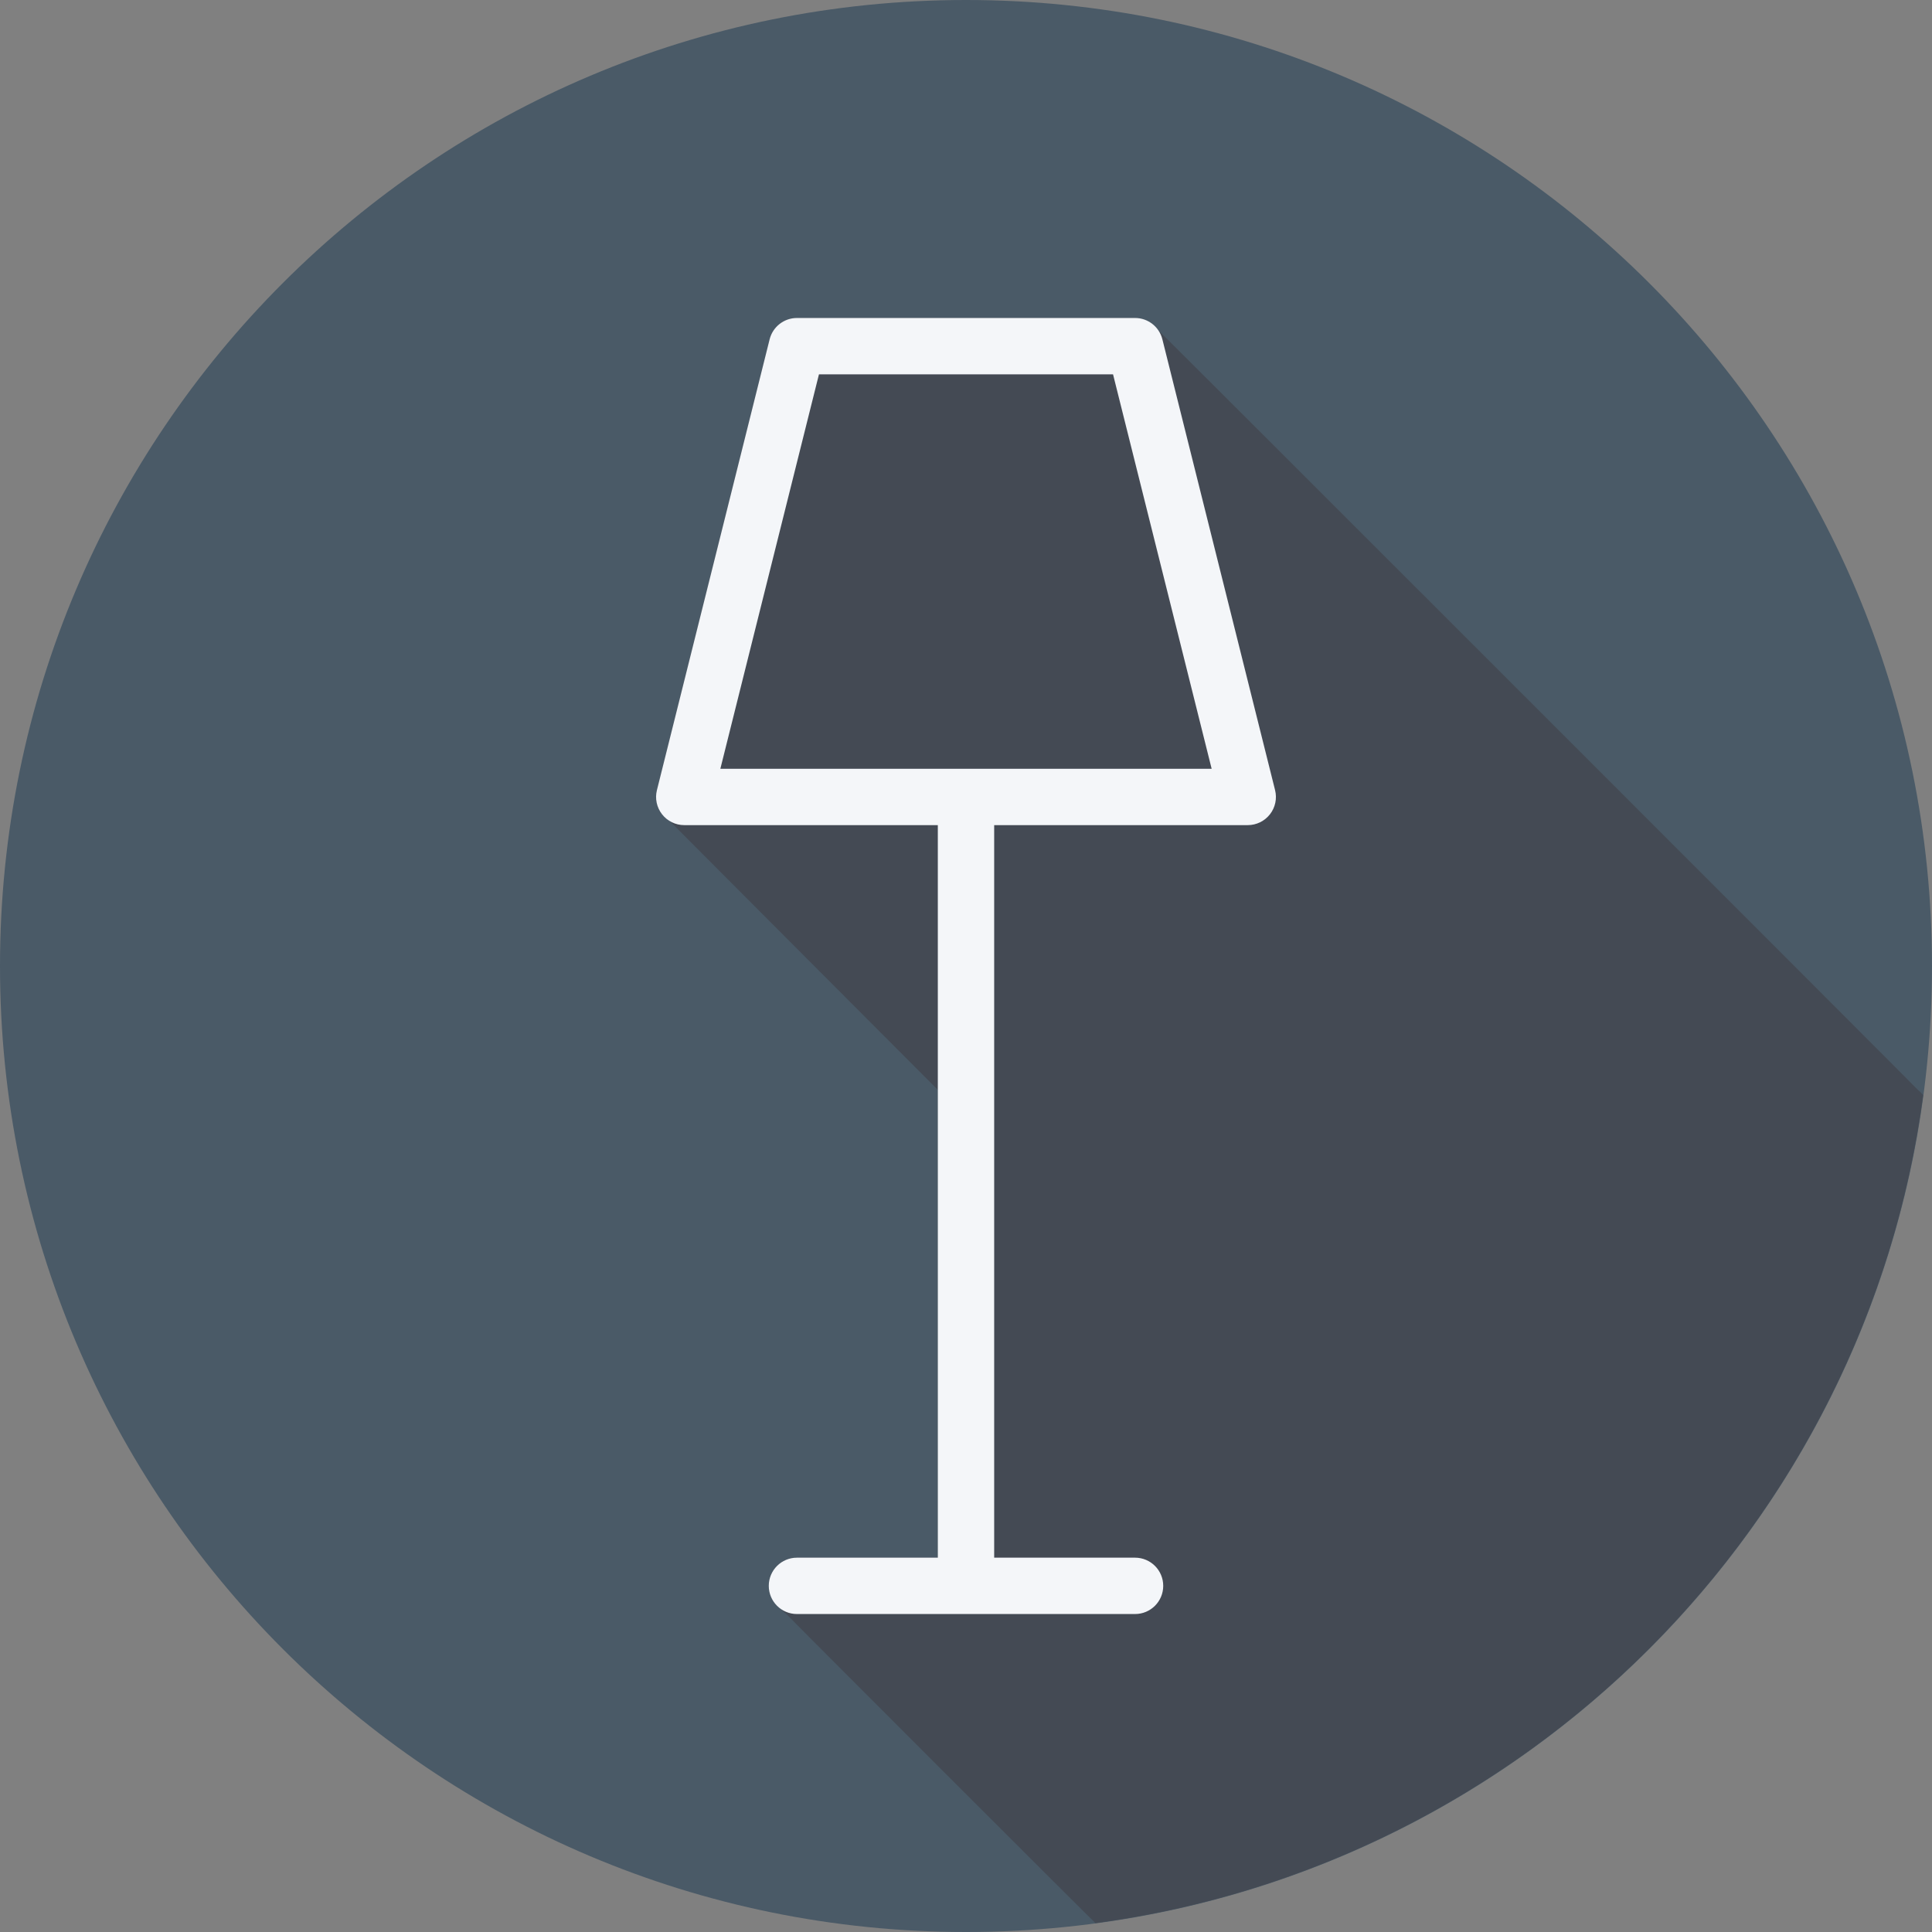 <?xml version="1.0" encoding="iso-8859-1"?>
<!-- Uploaded to: SVG Repo, www.svgrepo.com, Generator: SVG Repo Mixer Tools -->
<svg height="800px" width="800px" version="1.1" id="Layer_1" xmlns="http://www.w3.org/2000/svg" xmlns:xlink="http://www.w3.org/1999/xlink" 
	 viewBox="0 0 512 512" xml:space="preserve">
<rect x="0" y="0" width="512" height="512" fill="#808080" stroke="none"/>
<path style="fill:#4A5A67;" d="M0,256.006C0,397.402,114.606,512.004,255.996,512C397.394,512.004,512,397.402,512,256.006
	C512.009,114.61,397.394,0,255.996,0C114.606,0,0,114.614,0,256.006z"/>
<path style="fill:#444A54;" d="M509.657,290.222c-0.385-0.471-0.789-0.926-1.281-1.282
	c-0.442-0.574-201.122-201.282-201.706-201.705c-1.379-1.798-3.492-2.969-5.87-2.969h-89.6c-3.427,0-6.411,2.334-7.241,5.655
	l-29.867,119.467c-0.561,2.231-0.059,4.594,1.357,6.405c0.353,0.451,0.863,0.701,1.3,1.054c0.096,0.143,71.7,71.881,71.783,71.975
	V412.8H211.2c-4.128,0-7.468,3.343-7.468,7.467c0,2.455,1.262,4.53,3.092,5.891c0.436,0.586,0.93,1.081,1.516,1.517
	c0.437,0.587,81.31,81.459,81.895,81.896c0.022,0.029,0.054,0.048,0.076,0.076C404.272,494.373,494.427,404.192,509.657,290.222z"/>
<path style="fill:#F4F6F9;" d="M337.907,209.388L308.041,89.921c-0.831-3.321-3.813-5.654-7.241-5.654h-89.6
	c-3.427,0-6.41,2.334-7.241,5.654l-29.867,119.467c-0.561,2.231-0.059,4.594,1.356,6.405c1.414,1.811,3.588,2.874,5.885,2.874h67.2
	V412.8H211.2c-4.127,0-7.467,3.343-7.467,7.467c0,4.124,3.34,7.467,7.467,7.467h89.6c4.127,0,7.467-3.343,7.467-7.467
	c0-4.124-3.34-7.467-7.467-7.467h-37.333V218.667h67.2c2.297,0,4.469-1.061,5.885-2.873
	C337.967,213.983,338.468,211.619,337.907,209.388z M190.9,203.733L217.034,99.2h77.934l26.133,104.533H190.9z"/>
</svg>